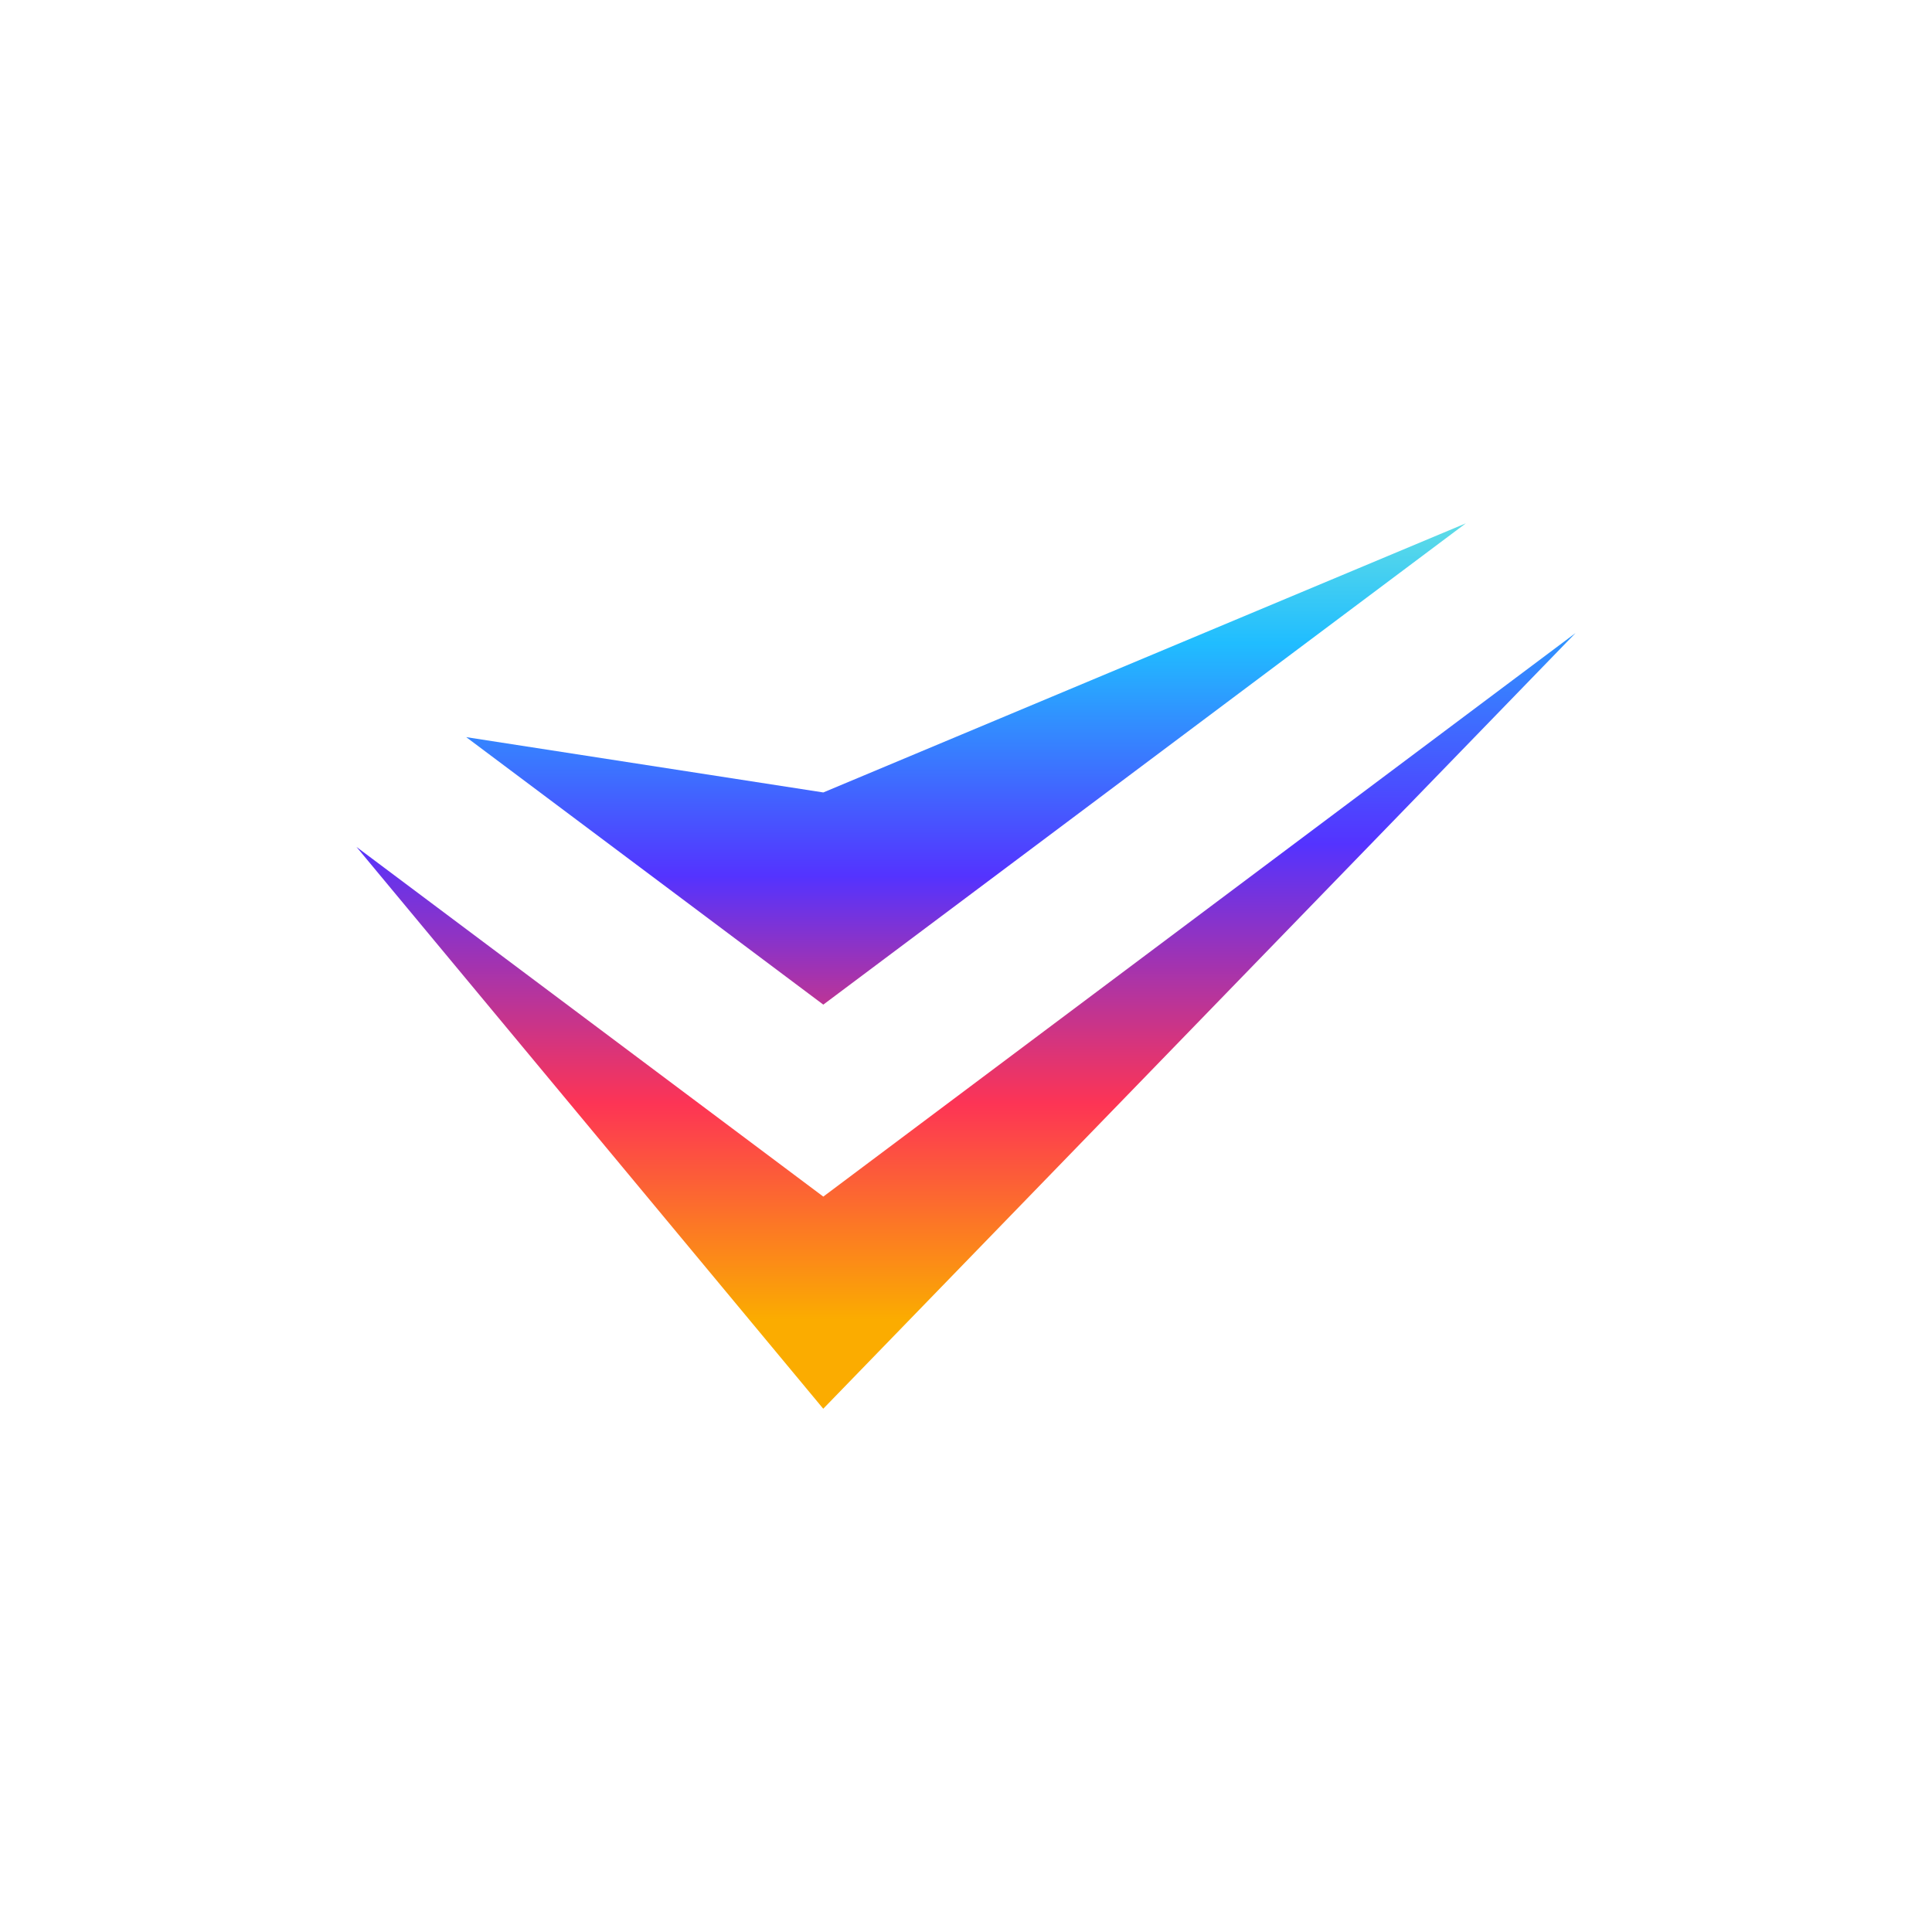 <?xml version="1.0" encoding="UTF-8"?>
<svg id="Layer_2" data-name="Layer 2" xmlns="http://www.w3.org/2000/svg" xmlns:xlink="http://www.w3.org/1999/xlink" viewBox="0 0 1000 1000">
  <defs>
    <style>
      .cls-1 {
        fill: url(#linear-gradient-2);
      }

      .cls-2 {
        fill: #fff;
      }

      .cls-3 {
        fill: url(#linear-gradient);
      }
    </style>
    <linearGradient id="linear-gradient" x1="500" y1="683.08" x2="500" y2="123.46" gradientUnits="userSpaceOnUse">
      <stop offset="0" stop-color="#fbac00"/>
      <stop offset=".2" stop-color="#fd3455"/>
      <stop offset=".44" stop-color="#5433ff"/>
      <stop offset=".71" stop-color="#20bdff"/>
      <stop offset="1" stop-color="#a5fecb"/>
    </linearGradient>
    <linearGradient id="linear-gradient-2" x1="500.01" y1="650.24" x2="500.01" y2="203.31" xlink:href="#linear-gradient"/>
  </defs>
  <g id="Layer_1-2" data-name="Layer 1">
    <g>
      <rect class="cls-2" width="1000" height="1000"/>
      <g>
        <polyline class="cls-3" points="426.14 729.13 426.09 729.13 184.5 438.35 184.52 438.37 426.14 619.36 815.5 327.66 815.5 327.66"/>
        <polygon class="cls-1" points="758.72 270.87 499.44 465.1 426.14 519.99 352.83 465.06 241.31 381.54 241.31 381.54 426.14 410.17 758.72 270.87 758.72 270.87"/>
      </g>
    </g>
  </g>
</svg>